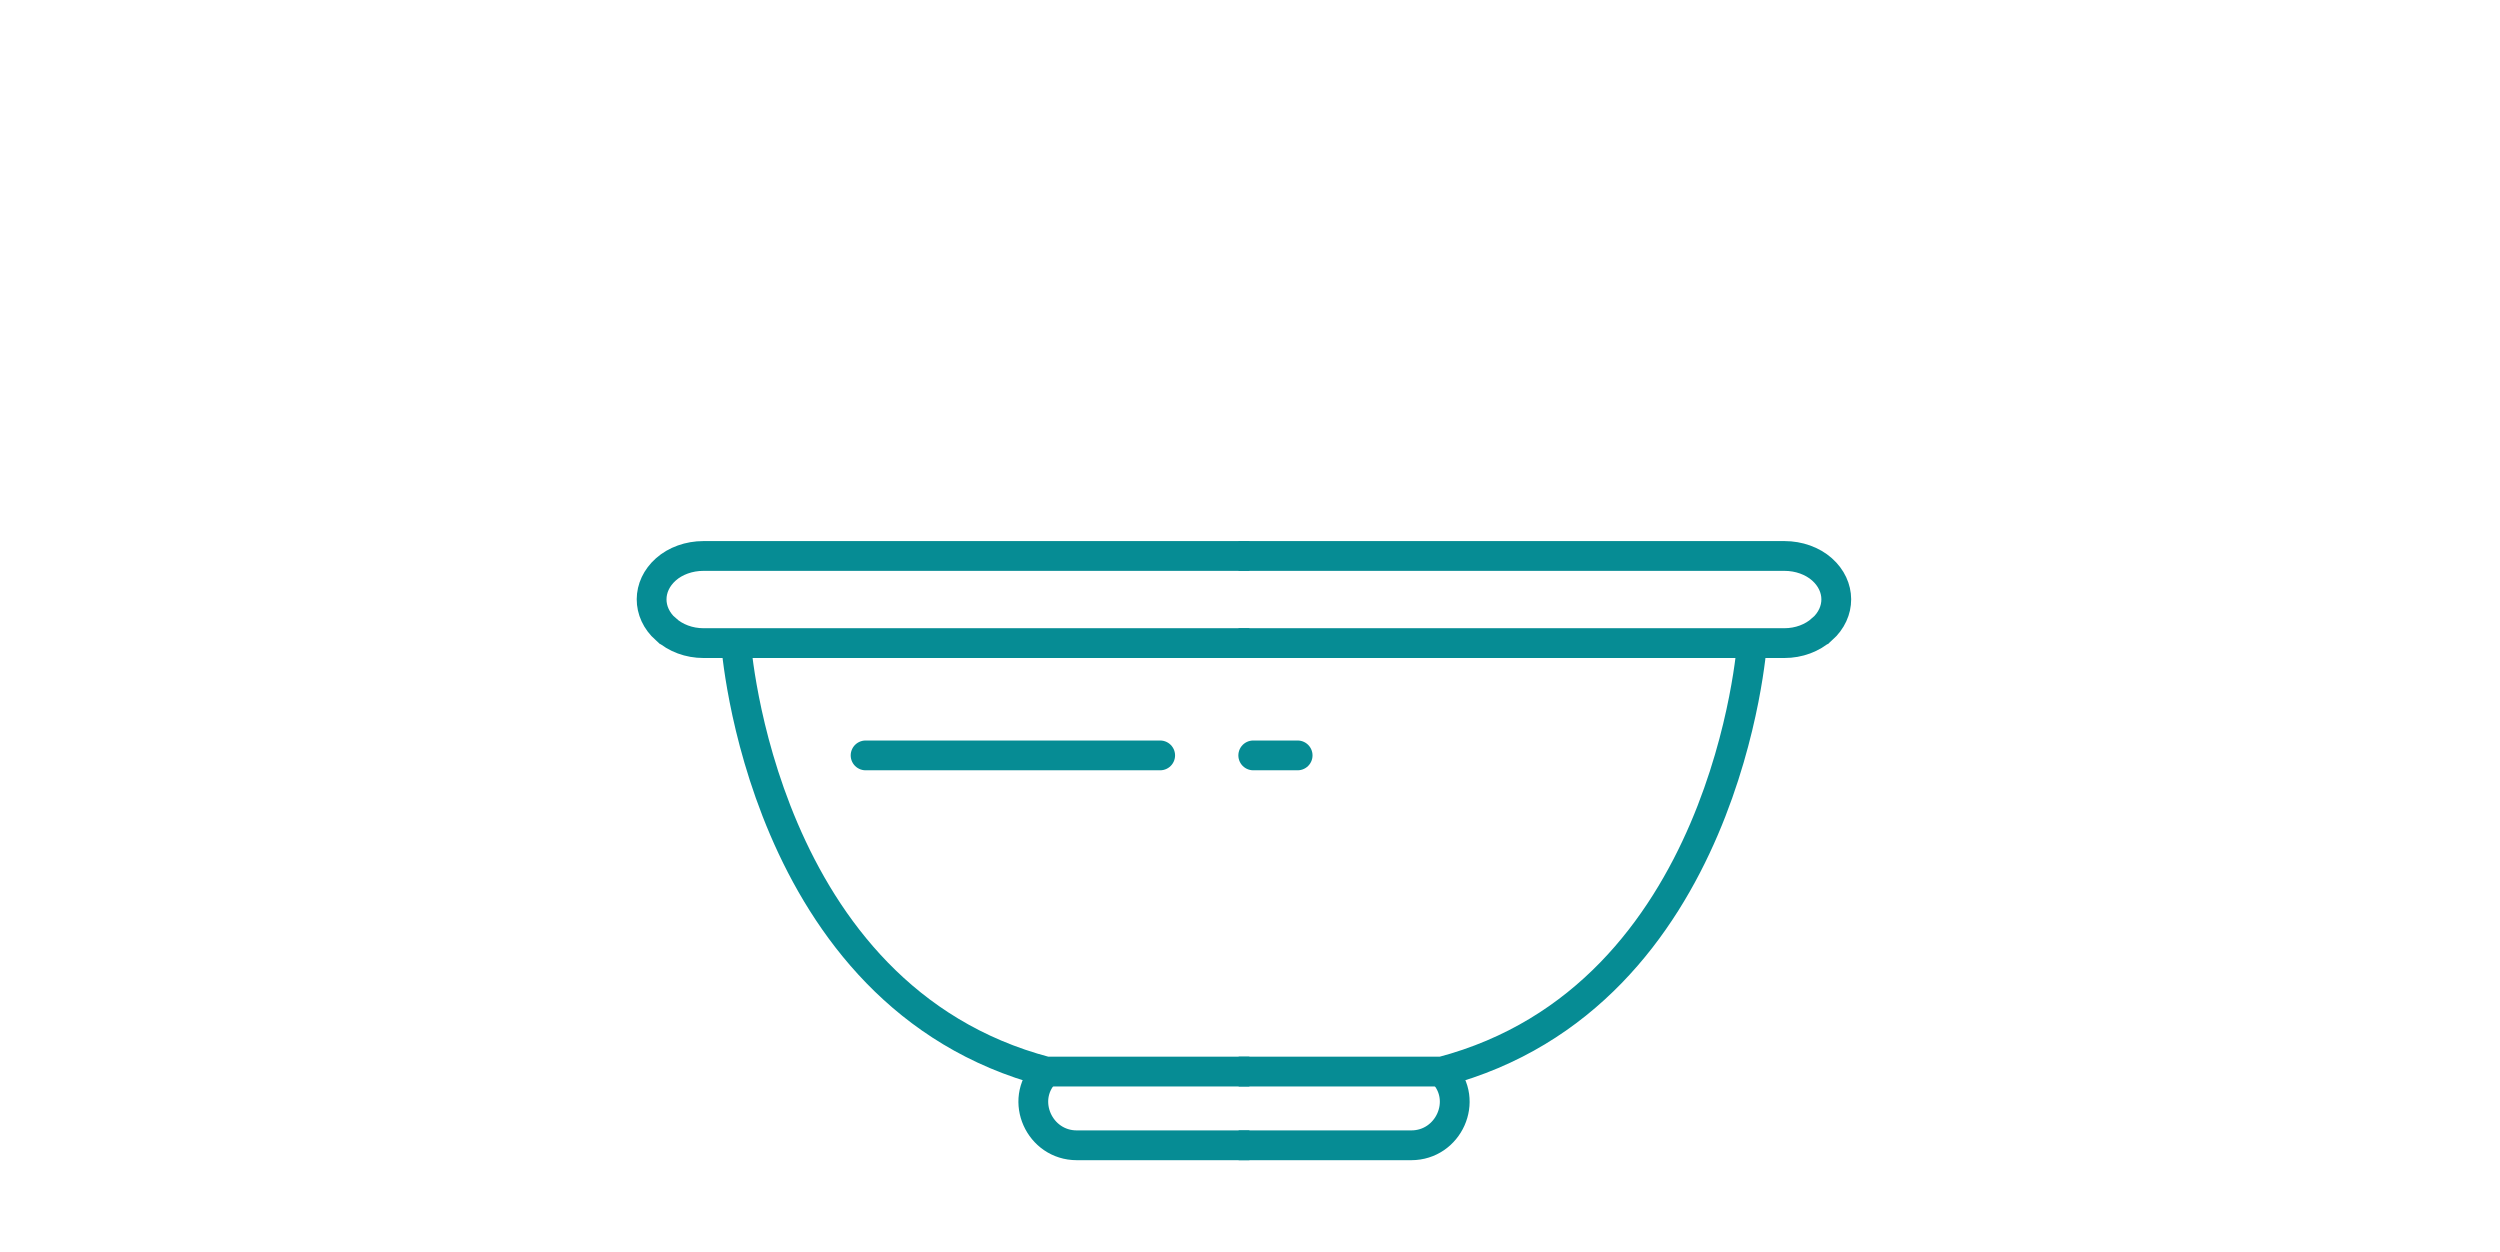 <svg viewBox="0 0 70.143 70.139" width="140" xmlns="http://www.w3.org/2000/svg">
  <defs>
    <style>.c{stroke-linecap:round;}.c,.d{fill:none;stroke:#068c94;stroke-miterlimit:10;stroke-width:2px;}</style>
  </defs>
  <g id="a" style="" transform="matrix(0.834, 0, 0, 0.834, 0.726, 30.301)">
    <path class="d" d="M41.14,1H4.47c-.95,0-1.87,.33-2.51,.9h0c-1.27,1.13-1.28,2.88-.01,4.02h.01c.65,.59,1.56,.93,2.52,.93H41.14"></path>
    <path class="d" d="M6.67,6.85s1.63,23.71,20.83,28.77h13.64"></path>
    <path class="d" d="M27.5,35.61s-.04,.04-.1,.11c-1.72,1.84-.36,4.85,2.15,4.85h11.59"></path>
    <path class="d" d="M40.41,1h36.67c.95,0,1.87,.33,2.51,.9h0c1.27,1.13,1.28,2.88,.01,4.02h-.01c-.65,.59-1.56,.93-2.52,.93H40.41"></path>
    <path class="d" d="M74.89,6.85s-1.63,23.71-20.83,28.77h-13.64"></path>
    <path class="d" d="M54.06,35.61s.04,.04,.1,.11c1.72,1.84,.36,4.85-2.15,4.85h-11.59"></path>
    <line class="c" x1="15.37" y1="14.39" x2="35.15" y2="14.39"></line>
    <line class="c" x1="41.4" y1="14.39" x2="44.38" y2="14.39"></line>
  </g>
  <g id="b"></g>
</svg>